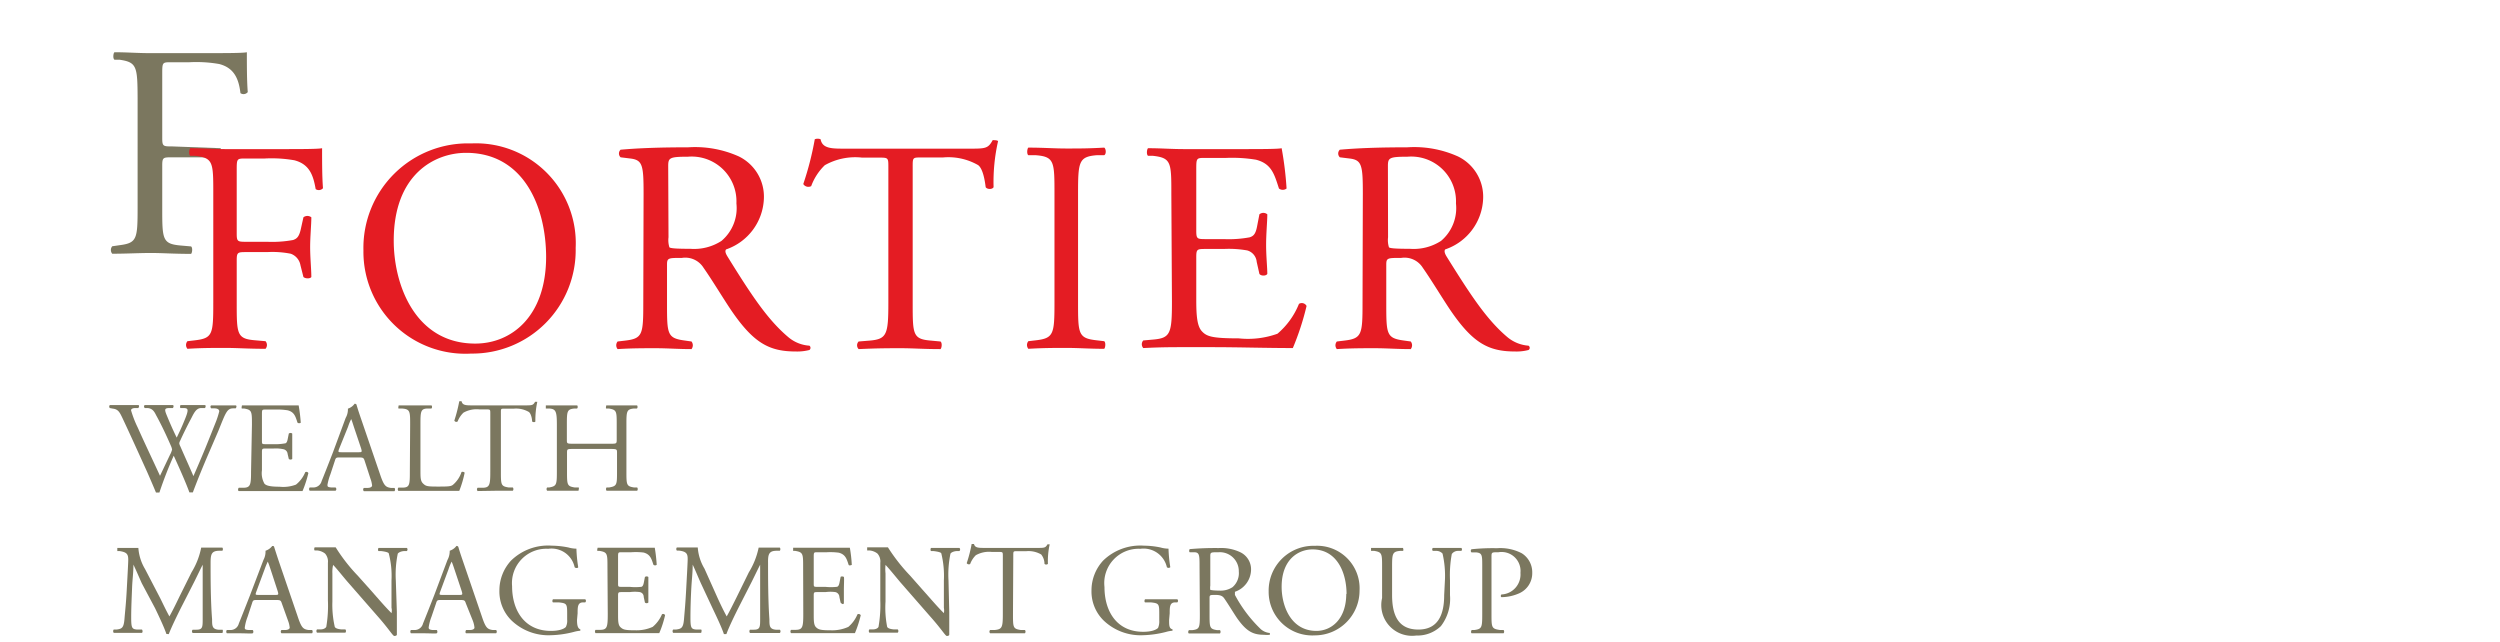 <svg id="f279177e-9323-4d05-9617-28080de99878" data-name="Calque 1" xmlns="http://www.w3.org/2000/svg" width="167.5" height="43" viewBox="0 0 167.5 43"><title>logo-ia-f-fortier-group-M</title><path d="M14.8,10.54l-3.26,0c-.6,0-.67,0-.67.55v2.82c0,2.13,0,2.43,1.24,2.54l.69.06c.12.08.08.44,0,.5-1.2,0-1.89-.06-2.7-.06S8.48,17,7.52,17a.39.39,0,0,1,0-.5L8,16.43c1.18-.15,1.22-.41,1.22-2.54V6.58C9.21,4.45,9.17,4.17,8,4L7.67,4c-.12-.08-.08-.44,0-.5.85,0,1.54.06,2.35.06H13.8c1.3,0,2.47,0,2.74-.06,0,.93,0,1.9.06,2.67a.36.36,0,0,1-.49.07C16,5.3,15.7,4.55,14.69,4.29a8.84,8.84,0,0,0-2-.12H11.48c-.61,0-.61,0-.61.81V9.26c0,.55.07.55.67.55l3.25.12Z" fill="#7b775f"/><path d="M15.86,15.66c0,.54.07.54.68.54h1.37a7.74,7.74,0,0,0,1.73-.12c.22-.08.39-.18.51-.71l.18-.81a.43.43,0,0,1,.53,0c0,.49-.08,1.3-.08,2s.08,1.5.08,2c-.08.12-.39.12-.53,0l-.2-.79a1,1,0,0,0-.65-.77,6.33,6.33,0,0,0-1.57-.11H16.54c-.61,0-.68,0-.68.55v2.82c0,2.13,0,2.44,1.24,2.54l.69.06a.39.39,0,0,1,0,.51c-1.2,0-1.89-.06-2.7-.06s-1.58,0-2.53.06a.39.39,0,0,1,0-.51l.51-.06c1.18-.14,1.22-.41,1.22-2.54V13c0-2.13,0-2.42-1.22-2.56l-.32,0c-.12-.08-.08-.45,0-.51.85,0,1.54.06,2.35.06h3.74c1.3,0,2.47,0,2.74-.06,0,.94,0,1.91.06,2.68a.37.37,0,0,1-.49.06c-.16-.91-.4-1.66-1.42-1.93a8.84,8.84,0,0,0-2-.12H16.47c-.61,0-.61,0-.61.81Z" fill="#e41c23"/><path d="M24.35,16.77a7,7,0,0,1,7.22-7.16,6.69,6.69,0,0,1,7,7,6.93,6.93,0,0,1-7,7.08,6.83,6.83,0,0,1-7.22-6.88m12.24.43c0-3.35-1.48-7-5.36-7-2.11,0-4.85,1.44-4.85,5.88,0,3,1.46,6.9,5.46,6.9,2.43,0,4.75-1.82,4.75-5.82" fill="#e41c23"/><path d="M43.12,13c0-1.93-.06-2.28-.89-2.38l-.65-.08a.35.35,0,0,1,0-.51c1.14-.1,2.54-.16,4.53-.16a7.17,7.17,0,0,1,3.39.61,3,3,0,0,1,1.68,2.84,3.75,3.75,0,0,1-2.53,3.39c-.11.12,0,.33.1.49,1.62,2.62,2.7,4.24,4.08,5.4a2.43,2.43,0,0,0,1.4.56.18.18,0,0,1,0,.29,3.28,3.28,0,0,1-.9.1c-1.72,0-2.76-.51-4.2-2.56-.53-.75-1.36-2.15-2-3.06a1.44,1.44,0,0,0-1.44-.65c-.91,0-1,0-1,.45v2.55c0,2.13,0,2.38,1.22,2.54l.42.06a.41.41,0,0,1,0,.51c-.91,0-1.6-.06-2.41-.06s-1.59,0-2.54.06a.4.4,0,0,1,0-.51l.51-.06c1.17-.14,1.21-.41,1.21-2.54Zm1.67,2.9a1.61,1.61,0,0,0,.06.67c.06.06.36.1,1.4.1a3.38,3.38,0,0,0,2.09-.53,2.88,2.88,0,0,0,1-2.51,3,3,0,0,0-3.25-3.13c-1.26,0-1.32.08-1.32.65Z" fill="#e41c23"/><path d="M61.15,20.28c0,2.13,0,2.44,1.22,2.54l.64.06c.13.08.09.45,0,.51-1.15,0-1.84-.06-2.65-.06s-1.53,0-2.83.06a.36.36,0,0,1,0-.51l.74-.06c1.15-.1,1.25-.41,1.25-2.54V11.21c0-.63,0-.65-.6-.65H57.76a4.15,4.15,0,0,0-2.5.51,3.75,3.75,0,0,0-.91,1.4.4.4,0,0,1-.53-.14,20.43,20.43,0,0,0,.77-3,.53.53,0,0,1,.39,0c.12.65.79.63,1.72.63h8.22c1.1,0,1.28,0,1.59-.57.1,0,.32,0,.36.07a12.41,12.41,0,0,0-.3,3.08c-.08.16-.43.16-.53,0-.06-.51-.2-1.26-.51-1.48a4,4,0,0,0-2.35-.51H61.74c-.61,0-.59,0-.59.69Z" fill="#e41c23"/><path d="M70.65,13c0-2.15,0-2.5-1.24-2.6l-.51,0c-.12-.08-.08-.45,0-.51,1,0,1.71.06,2.56.06s1.5,0,2.52-.06c.12.06.16.43,0,.51l-.51,0c-1.2.1-1.24.45-1.24,2.6v7.22c0,2.15,0,2.44,1.24,2.58l.51.06c.12.08.08.45,0,.51-1,0-1.71-.06-2.52-.06s-1.54,0-2.56.06a.4.4,0,0,1,0-.51l.51-.06c1.2-.14,1.24-.43,1.24-2.58Z" fill="#e41c23"/><path d="M78.48,13c0-2.11,0-2.42-1.23-2.56l-.33,0c-.12-.08-.08-.45,0-.51.87,0,1.56.06,2.4.06h3.81c1.3,0,2.5,0,2.74-.06a23,23,0,0,1,.33,2.7.41.41,0,0,1-.51,0c-.31-.95-.49-1.66-1.54-1.93a9.89,9.89,0,0,0-2-.12H80.76c-.61,0-.61,0-.61.81v4.06c0,.57.06.57.67.57H82a7.62,7.62,0,0,0,1.73-.12c.24-.08.39-.2.49-.71l.16-.83a.41.41,0,0,1,.53,0c0,.48-.08,1.28-.08,2.05s.08,1.5.08,1.94c-.08.15-.43.15-.53,0l-.18-.8a.88.88,0,0,0-.63-.77,7,7,0,0,0-1.57-.1H80.82c-.61,0-.67,0-.67.55v2.86c0,1.08.06,1.77.38,2.11s.67.47,2.46.47a5.83,5.83,0,0,0,2.6-.31,5.14,5.14,0,0,0,1.44-2,.36.36,0,0,1,.51.14,17.93,17.93,0,0,1-.92,2.82c-1.82,0-3.63-.06-5.44-.06H79.36c-.88,0-1.57,0-2.76.06a.38.38,0,0,1,0-.51l.67-.06c1.15-.1,1.25-.41,1.25-2.54Z" fill="#e41c23"/><path d="M91.31,13c0-1.93-.06-2.28-.89-2.38l-.65-.08a.35.35,0,0,1,0-.51c1.13-.1,2.54-.16,4.52-.16a7.14,7.14,0,0,1,3.39.61,3,3,0,0,1,1.69,2.84,3.74,3.74,0,0,1-2.54,3.39c-.1.12,0,.33.1.49,1.63,2.62,2.7,4.24,4.08,5.4a2.48,2.48,0,0,0,1.4.56.17.17,0,0,1,0,.29,3.14,3.14,0,0,1-.89.1c-1.72,0-2.76-.51-4.2-2.56-.53-.75-1.36-2.15-2-3.06a1.44,1.44,0,0,0-1.44-.65c-.91,0-1,0-1,.45v2.55c0,2.13,0,2.38,1.21,2.54l.43.06a.41.41,0,0,1,0,.51c-.91,0-1.6-.06-2.42-.06s-1.58,0-2.53.06a.39.39,0,0,1,0-.51l.5-.06c1.18-.14,1.22-.41,1.22-2.54ZM93,15.9a1.61,1.61,0,0,0,.06.67c.06.06.36.1,1.4.1a3.38,3.38,0,0,0,2.09-.53,2.88,2.88,0,0,0,1-2.51,3,3,0,0,0-3.25-3.13c-1.25,0-1.31.08-1.31.65Z" fill="#e41c23"/><path d="M7.36,27.34a.14.14,0,0,1,0-.2l.9,0,1,0c.08,0,.07.14,0,.2l-.2,0c-.18,0-.28.07-.28.15a7.12,7.12,0,0,0,.45,1.16c.48,1.08,1,2.16,1.49,3.23l.67-1.41a1.48,1.48,0,0,0,.14-.35,1,1,0,0,0-.07-.23c-.3-.69-.62-1.38-1-2.07-.13-.27-.26-.45-.56-.48l-.2,0c-.07-.07-.06-.17,0-.2l.93,0,.95,0c.06,0,.07.13,0,.2l-.23,0c-.33,0-.34.09-.18.48s.42,1,.67,1.5c.16-.33.32-.66.51-1.13.31-.74.27-.83,0-.85l-.26,0c-.06-.08,0-.18,0-.2l.81,0,.83,0c.06,0,.07.13,0,.2l-.25,0c-.37,0-.52.42-.71.77s-.55,1.08-.68,1.38a.8.8,0,0,0-.08.2.55.55,0,0,0,.07.21c.29.67.59,1.32.88,2q.4-.91.78-1.83c.17-.41.63-1.57.69-1.72a5.68,5.68,0,0,0,.26-.79c0-.12-.11-.19-.29-.2l-.25,0c-.07-.07-.06-.17,0-.2l.83,0,.81,0c.07,0,.07.13,0,.2l-.16,0c-.43,0-.51.3-1,1.51l-.63,1.46c-.38.88-.73,1.73-1.08,2.66l-.11,0-.12,0c-.28-.77-.78-1.86-1.05-2.46A26.42,26.42,0,0,0,10.68,33l-.1,0-.13,0c-.15-.37-.49-1.15-.6-1.4C9.3,30.39,8.76,29.19,8.2,28c-.17-.35-.27-.58-.63-.62Z" fill="#7b775f"/><path d="M16.88,28.46c0-.9,0-1-.53-1.09l-.14,0c-.05,0,0-.19,0-.21l1,0h1.63c.55,0,1.06,0,1.17,0a11.23,11.23,0,0,1,.14,1.15c0,.05-.18.07-.22,0-.13-.4-.21-.71-.66-.82a4.42,4.42,0,0,0-.84-.05h-.62c-.26,0-.26,0-.26.35v1.73c0,.24,0,.24.29.24h.5a3.49,3.49,0,0,0,.73-.05c.11,0,.17-.09.21-.31l.07-.35a.18.18,0,0,1,.23,0c0,.21,0,.54,0,.87s0,.64,0,.83a.18.18,0,0,1-.23,0l-.08-.34A.35.35,0,0,0,19,30.1a2.44,2.44,0,0,0-.66-.05h-.5c-.26,0-.29,0-.29.24v1.22a1.42,1.42,0,0,0,.17.9c.1.1.28.2,1,.2a2.4,2.4,0,0,0,1.11-.14,2.07,2.07,0,0,0,.62-.83.14.14,0,0,1,.21.06,7.68,7.68,0,0,1-.39,1.2l-2.32,0h-.78l-1.17,0c-.06,0-.07-.16,0-.22l.28,0c.5,0,.54-.18.54-1.09Z" fill="#7b775f"/><path d="M24.43,30.87c-.06-.19-.1-.22-.36-.22h-1.3c-.22,0-.27,0-.33.21l-.3.91a3.7,3.7,0,0,0-.2.71c0,.11,0,.16.26.18l.28,0a.14.14,0,0,1,0,.22c-.22,0-.49,0-.9,0s-.59,0-.83,0a.17.17,0,0,1,0-.22l.28,0a.57.57,0,0,0,.52-.43c.16-.39.4-1,.76-1.93L23.16,28a1.15,1.15,0,0,0,.15-.62.89.89,0,0,0,.45-.33s.12,0,.13.08c.11.38.25.78.38,1.16l1.19,3.48c.25.74.36.87.73.92l.24,0a.18.18,0,0,1,0,.22c-.36,0-.66,0-1.05,0s-.74,0-1,0a.15.15,0,0,1,0-.22l.25,0c.18,0,.3-.07.3-.16a1.78,1.78,0,0,0-.11-.46Zm-1.72-.77c-.06.19-.06.2.19.2H24c.25,0,.27,0,.19-.27l-.47-1.4c-.07-.21-.14-.45-.19-.55h0a3.25,3.25,0,0,0-.21.51Z" fill="#7b775f"/><path d="M27.48,28.46c0-.91,0-1.05-.56-1.09l-.21,0c-.05,0,0-.19,0-.21l1.13,0,1.06,0c.05,0,.07.18,0,.21l-.21,0c-.51,0-.52.18-.52,1.09v3c0,.55,0,.77.18.94s.26.2.94.2.92,0,1.06-.12a1.88,1.88,0,0,0,.57-.85c.05-.05.21,0,.21.05a7,7,0,0,1-.36,1.21c-.44,0-1.26,0-2.15,0h-.8l-1.13,0a.18.18,0,0,1,0-.22l.26,0c.5,0,.51-.18.51-1.09Z" fill="#7b775f"/><path d="M33.56,31.58c0,.9,0,1,.52,1.08l.28,0a.18.18,0,0,1,0,.22l-1.13,0L32,32.9a.16.16,0,0,1,0-.22l.31,0c.5,0,.54-.18.54-1.08V27.71c0-.27,0-.28-.26-.28h-.47a1.78,1.78,0,0,0-1.07.22,1.64,1.64,0,0,0-.39.59.15.15,0,0,1-.22-.06,10.21,10.21,0,0,0,.33-1.29.29.29,0,0,1,.16,0c.05.28.34.27.74.27h3.5c.47,0,.55,0,.68-.24,0,0,.13,0,.15,0a5.74,5.74,0,0,0-.13,1.31c0,.07-.18.07-.22,0,0-.22-.09-.54-.22-.63a1.7,1.7,0,0,0-1-.22h-.62c-.26,0-.25,0-.25.29Z" fill="#7b775f"/><path d="M38.42,30.08c-.42,0-.43,0-.43.27v1.23c0,.9,0,1,.52,1.08l.25,0c.06,0,0,.19,0,.22l-1.1,0c-.37,0-.67,0-1,0a.17.17,0,0,1,0-.22l.14,0c.49-.09.51-.18.51-1.08V28.46c0-.91-.07-1.06-.52-1.09l-.22,0s0-.19,0-.21l1.09,0,1,0c.05,0,.07.18,0,.21l-.17,0c-.5.05-.51.18-.51,1.09v1c0,.26,0,.27.43.27h2.47c.42,0,.44,0,.44-.27v-1c0-.91,0-1-.53-1.09l-.17,0c-.05,0,0-.19,0-.21l1.05,0,1,0c.05,0,.07.18,0,.21l-.19,0c-.5.05-.51.18-.51,1.09v3.12c0,.9,0,1,.51,1.08l.21,0a.18.18,0,0,1,0,.22l-1,0c-.36,0-.67,0-1.05,0a.18.18,0,0,1,0-.22l.17,0c.53-.09.53-.18.53-1.08V30.35c0-.25,0-.27-.44-.27Z" fill="#7b775f"/><path d="M10.75,40.11c.2.41.39.81.6,1.19h0c.23-.41.45-.86.66-1.3l.82-1.65a5,5,0,0,0,.65-1.66c.3,0,.48,0,.65,0l.77,0a.18.18,0,0,1,0,.21l-.18,0c-.55,0-.61.22-.61.82,0,.92,0,2.52.1,3.77,0,.43,0,.66.42.7l.28,0c.05.06,0,.19,0,.22-.35,0-.71,0-1,0s-.69,0-1,0a.15.15,0,0,1,0-.22l.25,0c.42,0,.42-.18.42-.74l0-3.61h0c-.06.1-.39.79-.56,1.13l-.77,1.51c-.39.76-.78,1.58-.94,2a.11.11,0,0,1-.08,0s-.07,0-.08,0c-.15-.46-.56-1.31-.76-1.73L9.5,39.08c-.18-.4-.37-.85-.56-1.25h0c0,.54-.07,1-.09,1.54s-.06,1.3-.06,2,.05.78.39.81l.33,0c.06.06.05.2,0,.22-.3,0-.63,0-1,0s-.59,0-.89,0a.18.18,0,0,1,0-.22l.19,0c.36-.05.48-.11.53-.71s.1-1,.15-1.91.08-1.45.1-1.93S8.54,37,8,36.92l-.14,0s0-.18,0-.21l.69,0c.2,0,.43,0,.72,0a3.2,3.2,0,0,0,.45,1.42Z" fill="#7b775f"/><path d="M18.88,40.42c-.06-.19-.1-.22-.36-.22h-1.3c-.22,0-.27,0-.33.21l-.3.91a3.23,3.23,0,0,0-.19.72c0,.1,0,.15.25.17l.28,0c.06.05.06.19,0,.22s-.49,0-.9,0-.59,0-.83,0a.17.17,0,0,1,0-.22l.28,0a.57.57,0,0,0,.52-.43c.16-.39.4-1,.76-1.92l.89-2.34a1.19,1.19,0,0,0,.14-.62.93.93,0,0,0,.45-.32c.06,0,.12,0,.13.07.12.38.25.78.38,1.16l1.19,3.48c.25.75.36.87.73.92l.24,0a.18.18,0,0,1,0,.22c-.36,0-.66,0-1.05,0s-.74,0-1,0a.15.15,0,0,1,0-.22l.25,0c.18,0,.3-.07.3-.16a1.78,1.78,0,0,0-.11-.46Zm-1.71-.77c-.07.2-.07.21.18.21h1.06c.25,0,.27,0,.19-.27l-.46-1.41c-.07-.21-.15-.45-.2-.55h0a4.81,4.81,0,0,0-.21.51Z" fill="#7b775f"/><path d="M26.59,41c0,.26,0,1.29,0,1.52,0,.05-.07.09-.17.09s-.35-.45-1.1-1.3l-2-2.29c-.24-.27-.82-1-1-1.17h0a2,2,0,0,0-.05.57v1.88A6.62,6.62,0,0,0,22.43,42c.05.1.22.15.44.17l.27,0a.17.17,0,0,1,0,.22l-1,0c-.36,0-.6,0-.9,0a.17.17,0,0,1,0-.22l.24,0c.19,0,.33-.08.38-.17a8.53,8.53,0,0,0,.11-1.79v-2.5a.8.8,0,0,0-.19-.62,1,1,0,0,0-.54-.21l-.15,0c-.05,0-.05-.18,0-.21.37,0,.82,0,1,0l.4,0a11.51,11.51,0,0,0,1.48,1.9l.84.94c.59.67,1,1.15,1.42,1.57h0a.74.74,0,0,0,0-.36V38.89a5.94,5.94,0,0,0-.18-1.8c0-.07-.19-.13-.53-.17l-.15,0c-.06,0-.05-.19,0-.21l1,0,.89,0a.15.15,0,0,1,0,.21l-.12,0c-.28,0-.45.11-.49.18a6.9,6.9,0,0,0-.13,1.79Z" fill="#7b775f"/><path d="M31.21,40.42c-.06-.19-.1-.22-.36-.22h-1.3c-.22,0-.27,0-.33.21l-.31.91a3.23,3.23,0,0,0-.19.72c0,.1.05.15.25.17l.29,0c.06.05.06.19,0,.22s-.49,0-.9,0-.6,0-.83,0a.18.18,0,0,1,0-.22l.29,0a.57.57,0,0,0,.52-.43c.16-.39.4-1,.76-1.92l.88-2.34a1.23,1.23,0,0,0,.15-.62.93.93,0,0,0,.45-.32.12.12,0,0,1,.13.07c.11.38.25.78.38,1.16l1.19,3.48c.25.75.36.87.73.92l.23,0a.16.16,0,0,1,0,.22c-.35,0-.65,0-1,0s-.75,0-1,0c-.07,0-.07-.17,0-.22l.25,0c.18,0,.3-.07.3-.16a1.78,1.78,0,0,0-.11-.46Zm-1.72-.77c-.07.2-.06.21.18.21h1.07c.25,0,.27,0,.19-.27l-.47-1.41c-.07-.21-.15-.45-.2-.55h0a3.25,3.25,0,0,0-.21.51Z" fill="#7b775f"/><path d="M38.66,41.54c0,.35.05.56.21.62a.08.08,0,0,1,0,.1,2.23,2.23,0,0,0-.43.08,6.73,6.73,0,0,1-1.54.22,3.58,3.58,0,0,1-2.64-1,2.72,2.72,0,0,1-.8-2,2.94,2.94,0,0,1,.78-2,3.55,3.55,0,0,1,2.74-1,5.82,5.82,0,0,1,1.1.12,2,2,0,0,0,.54.08A9.38,9.38,0,0,0,38.74,38c0,.07-.19.08-.24,0a1.58,1.58,0,0,0-1.77-1.23,2.3,2.3,0,0,0-2.42,2.5c0,1.66.86,3,2.6,3,.54,0,.86-.12,1-.26a.93.93,0,0,0,.09-.5V41.2c0-.73,0-.78-.56-.84l-.38,0c-.07,0-.06-.19,0-.21l1.23,0,.92,0a.14.14,0,0,1,0,.21l-.14,0c-.36,0-.37.29-.37.73Z" fill="#7b775f"/><path d="M40.7,38c0-.9,0-1-.53-1.09l-.13,0c-.06,0,0-.19,0-.21l1,0H42.7c.56,0,1.07,0,1.17,0A11.23,11.23,0,0,1,44,37.84a.17.17,0,0,1-.22,0c-.13-.4-.21-.7-.66-.82A4.31,4.31,0,0,0,42.3,37h-.63c-.26,0-.26,0-.26.35v1.73c0,.24,0,.24.29.24h.5a3.68,3.68,0,0,0,.74,0c.1,0,.16-.09.2-.3l.07-.36a.18.18,0,0,1,.23,0c0,.21,0,.54,0,.87s0,.64,0,.84a.17.17,0,0,1-.23,0L43.13,40c0-.16-.09-.29-.26-.33a2.53,2.53,0,0,0-.67,0h-.5c-.26,0-.29,0-.29.24v1.22c0,.46,0,.75.17.9s.28.2,1,.2A2.62,2.62,0,0,0,43.73,42a2.21,2.21,0,0,0,.62-.84.14.14,0,0,1,.21.06,6.75,6.75,0,0,1-.39,1.2l-2.32,0h-.77l-1.18,0a.18.18,0,0,1,0-.22l.29,0c.49,0,.53-.17.53-1.08Z" fill="#7b775f"/><path d="M48.1,40.11c.19.41.38.81.59,1.19h0c.23-.41.45-.86.67-1.3l.81-1.65a5.13,5.13,0,0,0,.66-1.66c.29,0,.47,0,.65,0l.77,0a.18.18,0,0,1,0,.21l-.19,0c-.54,0-.61.22-.6.82,0,.92,0,2.52.09,3.77,0,.43,0,.66.43.7l.27,0a.16.16,0,0,1,0,.22c-.36,0-.71,0-1,0s-.7,0-1,0a.17.17,0,0,1,0-.22l.25,0c.43,0,.43-.18.43-.74l0-3.61h0c-.06.1-.39.79-.56,1.13l-.77,1.51c-.39.76-.78,1.58-.93,2a.14.14,0,0,1-.09,0,.13.13,0,0,1-.08,0c-.15-.46-.56-1.31-.76-1.73l-.78-1.67c-.18-.4-.36-.85-.55-1.25h0c0,.54-.06,1-.09,1.54s-.06,1.3-.06,2,.05.78.39.81l.33,0c.06.06,0,.2,0,.22-.29,0-.63,0-1,0s-.59,0-.88,0a.18.18,0,0,1,0-.22l.19,0c.37-.05.49-.11.54-.71s.09-1,.14-1.91.08-1.45.1-1.93,0-.67-.58-.74l-.14,0a.16.16,0,0,1,0-.21l.68,0c.2,0,.43,0,.72,0a3.2,3.2,0,0,0,.45,1.42Z" fill="#7b775f"/><path d="M53.81,38c0-.9,0-1-.53-1.09l-.14,0s0-.19,0-.21l1,0h1.63c.55,0,1.06,0,1.17,0a9.32,9.32,0,0,1,.13,1.15s-.17.07-.21,0c-.13-.4-.21-.7-.66-.82A4.42,4.42,0,0,0,55.4,37h-.62c-.26,0-.26,0-.26.35v1.73c0,.24,0,.24.28.24h.51a3.49,3.49,0,0,0,.73,0c.11,0,.17-.09.21-.3l.07-.36c0-.05.19-.05.22,0s0,.54,0,.87,0,.64,0,.84-.18.06-.22,0L56.24,40a.35.35,0,0,0-.27-.33,2.49,2.49,0,0,0-.66,0H54.8c-.26,0-.28,0-.28.24v1.22c0,.46,0,.75.16.9s.29.2,1,.2A2.62,2.62,0,0,0,56.84,42a2.22,2.22,0,0,0,.61-.84.16.16,0,0,1,.22.06,7.68,7.68,0,0,1-.39,1.2l-2.32,0h-.78l-1.18,0a.17.17,0,0,1,0-.22l.28,0c.5,0,.54-.17.54-1.08Z" fill="#7b775f"/><path d="M63.6,41c0,.26,0,1.29,0,1.52,0,.05-.06.09-.16.09s-.35-.45-1.11-1.3l-2-2.29c-.23-.27-.82-1-1-1.17h0a2.6,2.6,0,0,0,0,.57v1.88A6.62,6.62,0,0,0,59.44,42c.05.1.22.15.44.17l.27,0a.17.17,0,0,1,0,.22l-1,0c-.37,0-.6,0-.9,0a.17.17,0,0,1,0-.22l.23,0c.2,0,.34-.08.38-.17a8.5,8.5,0,0,0,.12-1.79v-2.5a.8.8,0,0,0-.19-.62,1,1,0,0,0-.54-.21l-.15,0s0-.18,0-.21c.36,0,.82,0,1,0l.39,0a12.13,12.13,0,0,0,1.49,1.9l.83.94c.6.67,1,1.15,1.43,1.57h0a1,1,0,0,0,0-.36V38.89a6.3,6.3,0,0,0-.17-1.8c0-.07-.19-.13-.54-.17l-.14,0c-.06,0-.06-.19,0-.21l1,0,.89,0a.14.14,0,0,1,0,.21l-.12,0c-.27,0-.45.11-.48.18a6.9,6.9,0,0,0-.13,1.79Z" fill="#7b775f"/><path d="M67.87,41.13c0,.91,0,1,.52,1.08l.28,0a.17.17,0,0,1,0,.22l-1.13,0-1.2,0a.15.15,0,0,1,0-.22l.31,0c.49-.05.54-.17.54-1.08V37.26c0-.27,0-.28-.27-.28h-.47a1.79,1.79,0,0,0-1.07.22,1.61,1.61,0,0,0-.38.59.17.17,0,0,1-.23-.06,9,9,0,0,0,.33-1.28s.14,0,.16,0c.06.27.34.26.74.26h3.5c.47,0,.55,0,.68-.24,0,0,.14,0,.15,0a5.19,5.19,0,0,0-.12,1.31.17.17,0,0,1-.23,0,1,1,0,0,0-.22-.63,1.68,1.68,0,0,0-1-.22h-.62c-.25,0-.25,0-.25.3Z" fill="#7b775f"/><path d="M78.33,41.54c0,.35,0,.56.21.62a.06.06,0,0,1,0,.1,2.15,2.15,0,0,0-.42.08,6.9,6.9,0,0,1-1.55.22,3.58,3.58,0,0,1-2.64-1,2.72,2.72,0,0,1-.8-2,2.94,2.94,0,0,1,.78-2,3.57,3.57,0,0,1,2.74-1,5.6,5.6,0,0,1,1.1.12,2,2,0,0,0,.54.08A9.38,9.38,0,0,0,78.41,38a.16.16,0,0,1-.23,0,1.6,1.6,0,0,0-1.78-1.23A2.3,2.3,0,0,0,74,39.33c0,1.66.85,3,2.59,3,.54,0,.86-.12,1-.26a1.09,1.09,0,0,0,.08-.5V41.2c0-.73,0-.78-.56-.84l-.38,0c-.07,0-.06-.19,0-.21l1.24,0,.91,0a.14.14,0,0,1,0,.21l-.14,0c-.36,0-.37.29-.37.73Z" fill="#7b775f"/><path d="M80.37,38c0-.82,0-1-.38-1l-.27,0c-.06,0-.06-.18,0-.21a19.23,19.23,0,0,1,1.93-.07A3,3,0,0,1,83.1,37a1.27,1.27,0,0,1,.72,1.21,1.59,1.59,0,0,1-1.08,1.44c0,.06,0,.14,0,.21a9.09,9.09,0,0,0,1.74,2.3,1.06,1.06,0,0,0,.6.25s0,.08,0,.12a1.72,1.72,0,0,1-.39,0c-.73,0-1.17-.22-1.79-1.09-.22-.32-.58-.92-.85-1.31-.12-.19-.26-.27-.61-.27s-.4,0-.4.19v1.09c0,.91,0,1,.51,1.08l.19,0a.18.18,0,0,1,0,.22c-.39,0-.68,0-1,0s-.68,0-1.08,0c-.06,0-.07-.15,0-.22l.22,0c.5-.06.51-.17.51-1.08Zm.72,1.24a.84.84,0,0,0,0,.28s.16.05.6.05a1.45,1.45,0,0,0,.89-.23A1.24,1.24,0,0,0,83,38.29,1.27,1.27,0,0,0,81.65,37c-.54,0-.56,0-.56.28Z" fill="#7b775f"/><path d="M85,39.63a3,3,0,0,1,3.09-3.06,2.85,2.85,0,0,1,3,3,3,3,0,0,1-3,3A2.92,2.92,0,0,1,85,39.63m5.22.18c0-1.43-.63-3-2.28-3-.9,0-2.07.62-2.07,2.51,0,1.28.62,2.95,2.33,2.95,1,0,2-.78,2-2.49" fill="#7b775f"/><path d="M96.81,38.88a6.54,6.54,0,0,0-.16-1.79.56.56,0,0,0-.43-.18l-.22,0a.14.14,0,0,1,0-.2l1,0,.91,0a.14.14,0,0,1,0,.2l-.21,0a.51.51,0,0,0-.43.21,7.8,7.8,0,0,0-.12,1.76v1a3,3,0,0,1-.61,2.07,2.26,2.26,0,0,1-1.65.63,2.06,2.06,0,0,1-2.29-2.51V38c0-.9,0-1-.52-1.09l-.22,0s0-.18,0-.2l1.07,0,1.07,0s.06.17,0,.2l-.2,0c-.51.05-.53.19-.53,1.09v1.87c0,1.39.44,2.31,1.76,2.31s1.73-1,1.73-2.3Z" fill="#7b775f"/><path d="M99.93,41.13c0,.91,0,1,.57,1.08l.24,0a.18.18,0,0,1,0,.22l-1.13,0c-.36,0-.67,0-1,0-.06,0-.07-.16,0-.22l.18,0c.5-.07.52-.17.52-1.08v-3.2c0-.73,0-.88-.41-.92l-.31,0a.14.14,0,0,1,0-.21,13.67,13.67,0,0,1,1.71-.07,3.11,3.11,0,0,1,1.66.34,1.5,1.5,0,0,1,.7,1.3,1.47,1.47,0,0,1-.87,1.38,3,3,0,0,1-1.19.26c-.06,0-.06-.16,0-.18a1.34,1.34,0,0,0,1.27-1.45A1.27,1.27,0,0,0,100.4,37c-.46,0-.47,0-.47.31Z" fill="#7b775f"/></svg>